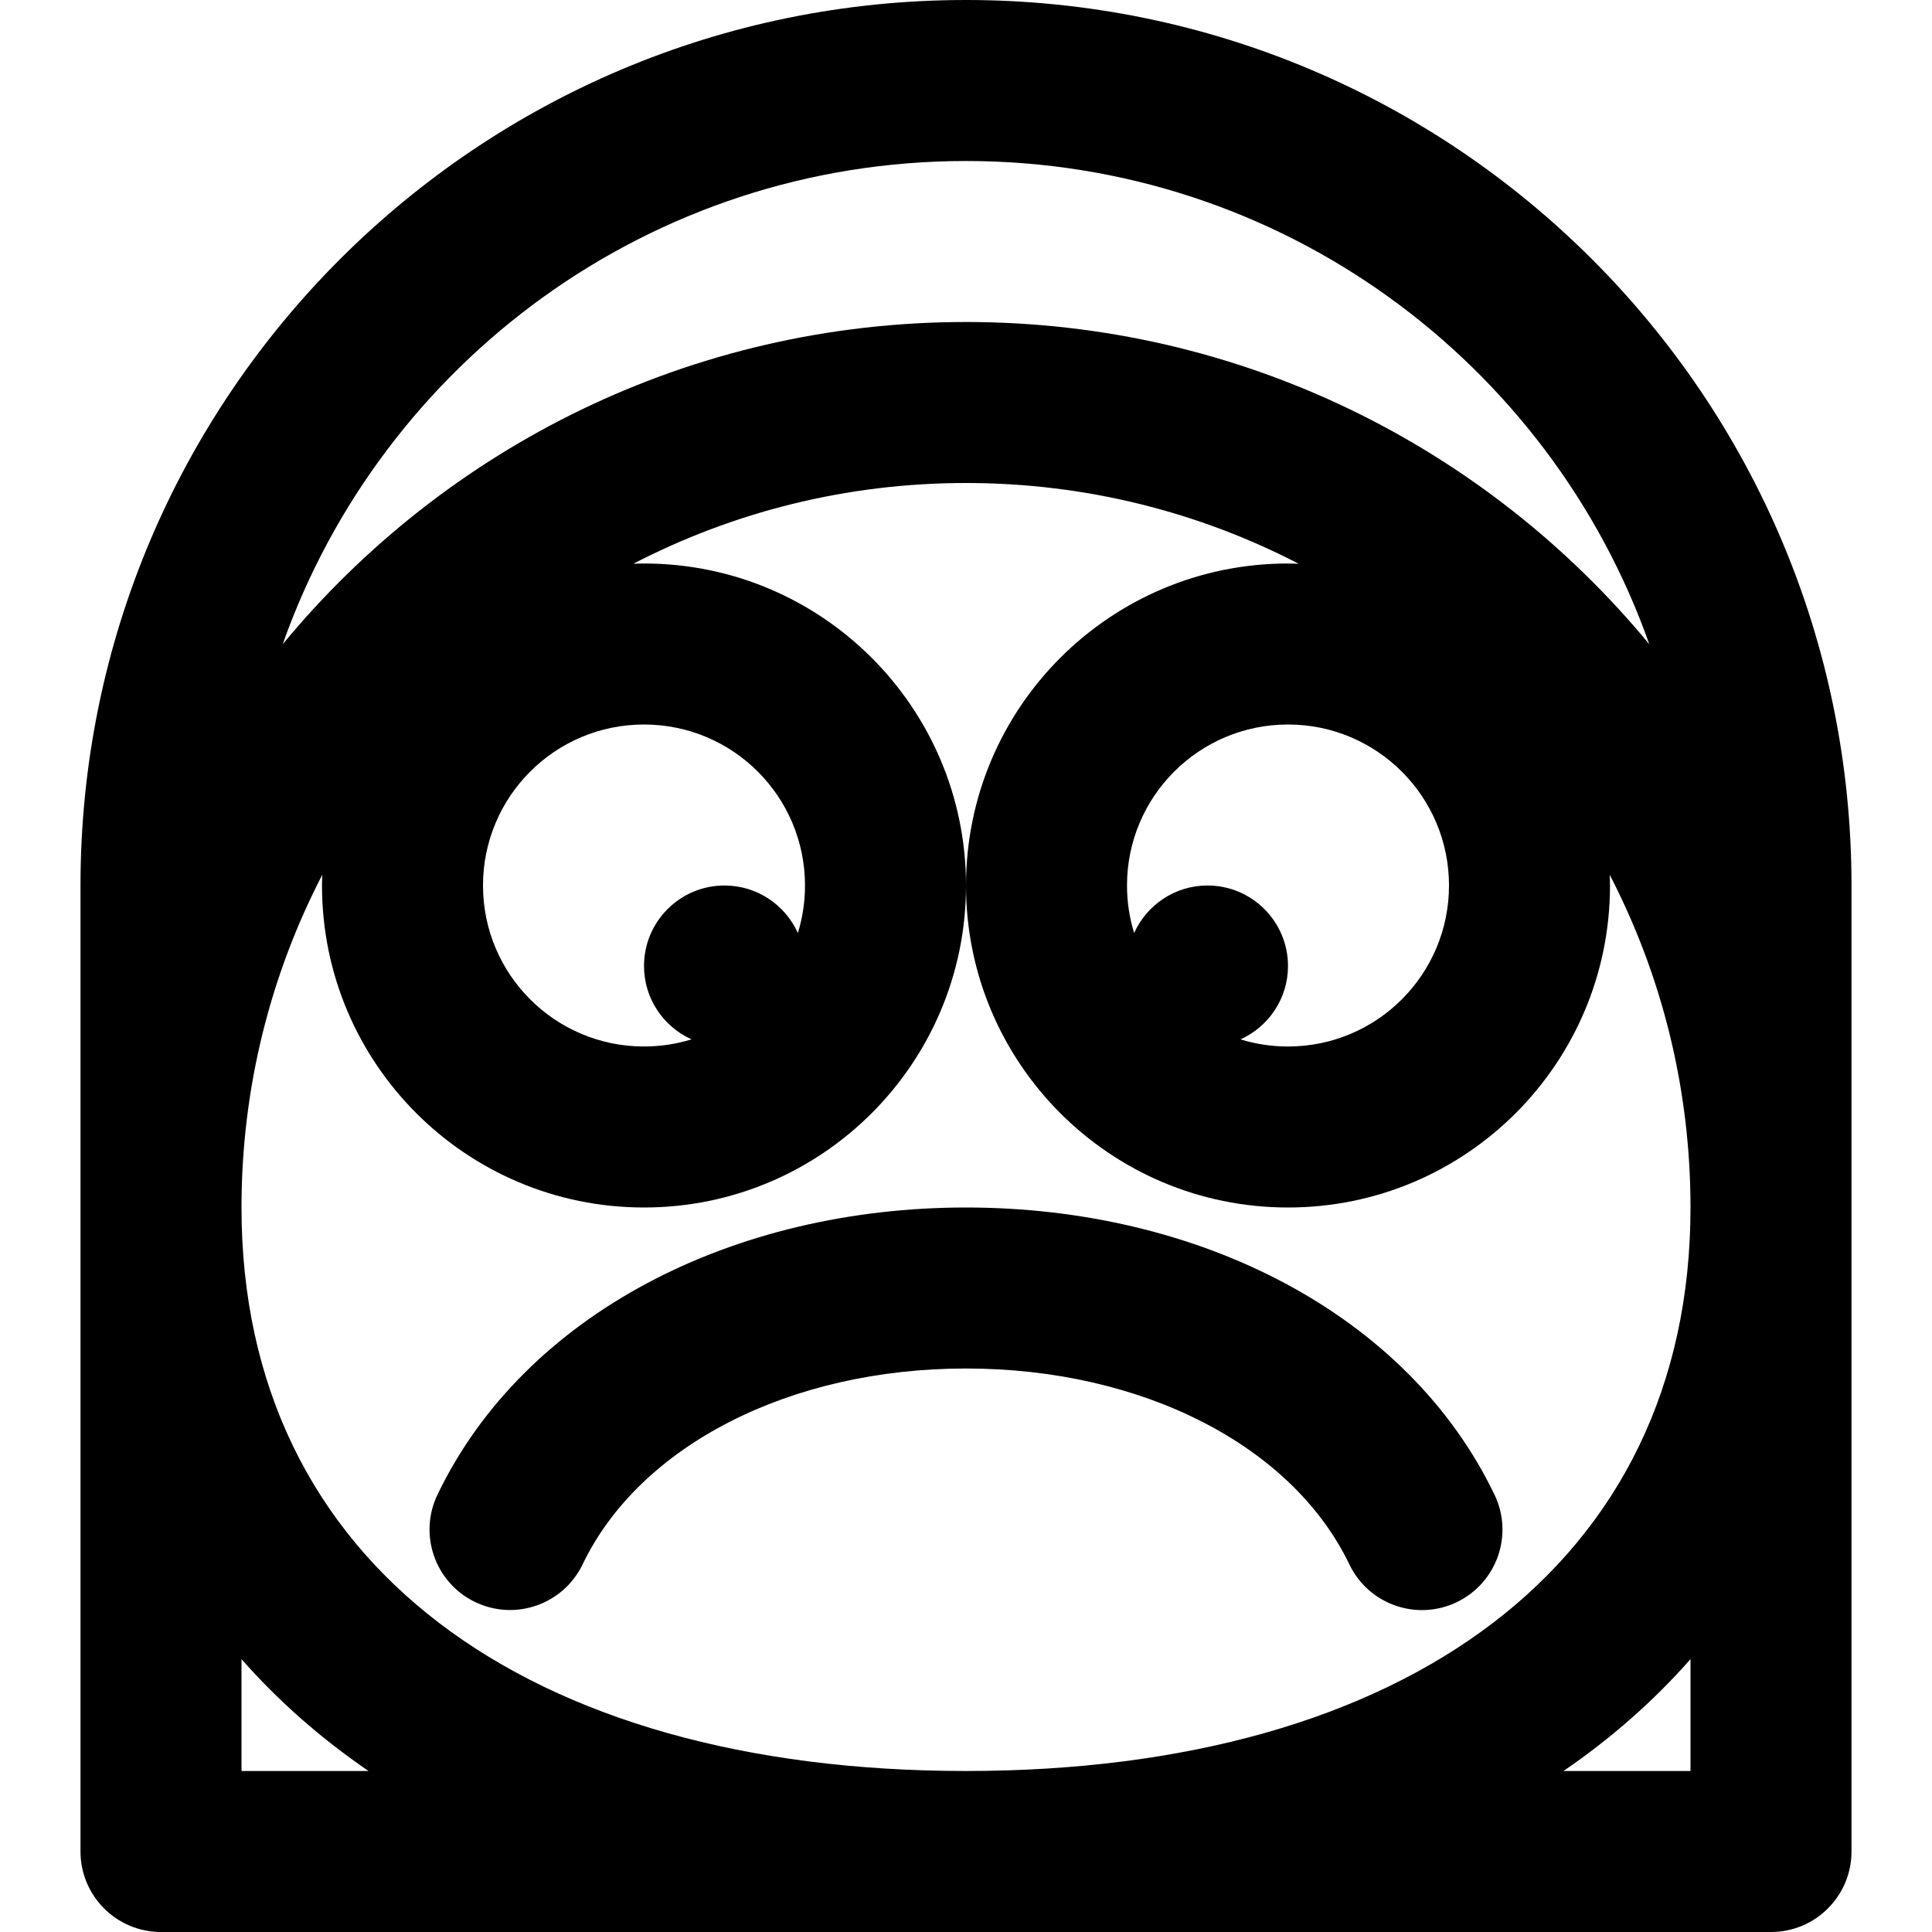 <?xml version="1.0" encoding="iso-8859-1"?>
<!-- Uploaded to: SVG Repo, www.svgrepo.com, Generator: SVG Repo Mixer Tools -->
<svg fill="#000000" height="800px" width="800px" version="1.1" id="Layer_1" xmlns="http://www.w3.org/2000/svg" xmlns:xlink="http://www.w3.org/1999/xlink" 
	 viewBox="0 0 512 512" xml:space="preserve">
<g>
	<g>
		<g>
			<path d="M256,0C126.394,0,21.333,105.061,21.333,234.667v256c0,11.782,9.551,21.333,21.333,21.333h426.667
				c11.782,0,21.333-9.551,21.333-21.333v-256C490.667,105.061,385.606,0,256,0z M211.443,247.257
				c-3.343-7.416-10.785-12.591-19.443-12.591c-11.776,0-21.333,9.557-21.333,21.333c0,8.658,5.175,16.1,12.591,19.443
				c-3.98,1.227-8.207,1.89-12.591,1.89c-23.567,0-42.667-19.099-42.667-42.667S147.099,192,170.667,192
				s42.667,19.099,42.667,42.667C213.333,239.05,212.67,243.277,211.443,247.257z M170.667,320C217.798,320,256,281.798,256,234.667
				s-38.202-85.333-85.333-85.333c-0.951,0-1.893,0.041-2.836,0.072C194.234,135.731,224.212,128,256,128s61.766,7.731,88.17,21.405
				c-0.944-0.031-1.885-0.072-2.836-0.072c-47.131,0-85.333,38.202-85.333,85.333S294.202,320,341.333,320
				s85.333-38.202,85.333-85.333c0-0.951-0.041-1.893-0.072-2.836C440.269,258.234,448,288.212,448,320
				c0,94.475-75.631,149.333-192,149.333S64,414.475,64,320c0-31.788,7.731-61.766,21.405-88.17
				c-0.031,0.944-0.072,1.885-0.072,2.836C85.333,281.798,123.535,320,170.667,320z M320,234.667c-8.658,0-16.1,5.175-19.443,12.591
				c-1.227-3.98-1.89-8.207-1.89-12.591c0-23.567,19.099-42.667,42.667-42.667S384,211.099,384,234.667
				s-19.099,42.667-42.667,42.667c-4.383,0-8.611-0.663-12.591-1.89c7.416-3.343,12.591-10.785,12.591-19.443
				C341.333,244.224,331.776,234.667,320,234.667z M64,469.333v-29.646c9.758,11.098,21.032,20.999,33.661,29.646H64z M448,469.333
				h-33.661c12.629-8.647,23.902-18.548,33.661-29.646V469.333z M256,85.333c-72.904,0-138.042,33.243-181.083,85.398
				C101.257,96.127,172.377,42.667,256,42.667s154.743,53.46,181.083,128.064C394.042,118.576,328.904,85.333,256,85.333z"/>
			<path d="M125.927,424.562c10.619,5.103,23.365,0.632,28.469-9.988c15.168-31.561,54.979-51.907,101.604-51.907
				c46.633,0,86.448,20.358,101.6,51.921c5.099,10.622,17.843,15.098,28.465,9.999c10.622-5.099,15.098-17.843,9.999-28.465
				C373.089,348.264,317.811,320,256,320c-61.797,0-117.066,28.245-140.06,76.093C110.836,406.712,115.308,419.458,125.927,424.562z
				"/>
		</g>
	</g>
</g>
</svg>